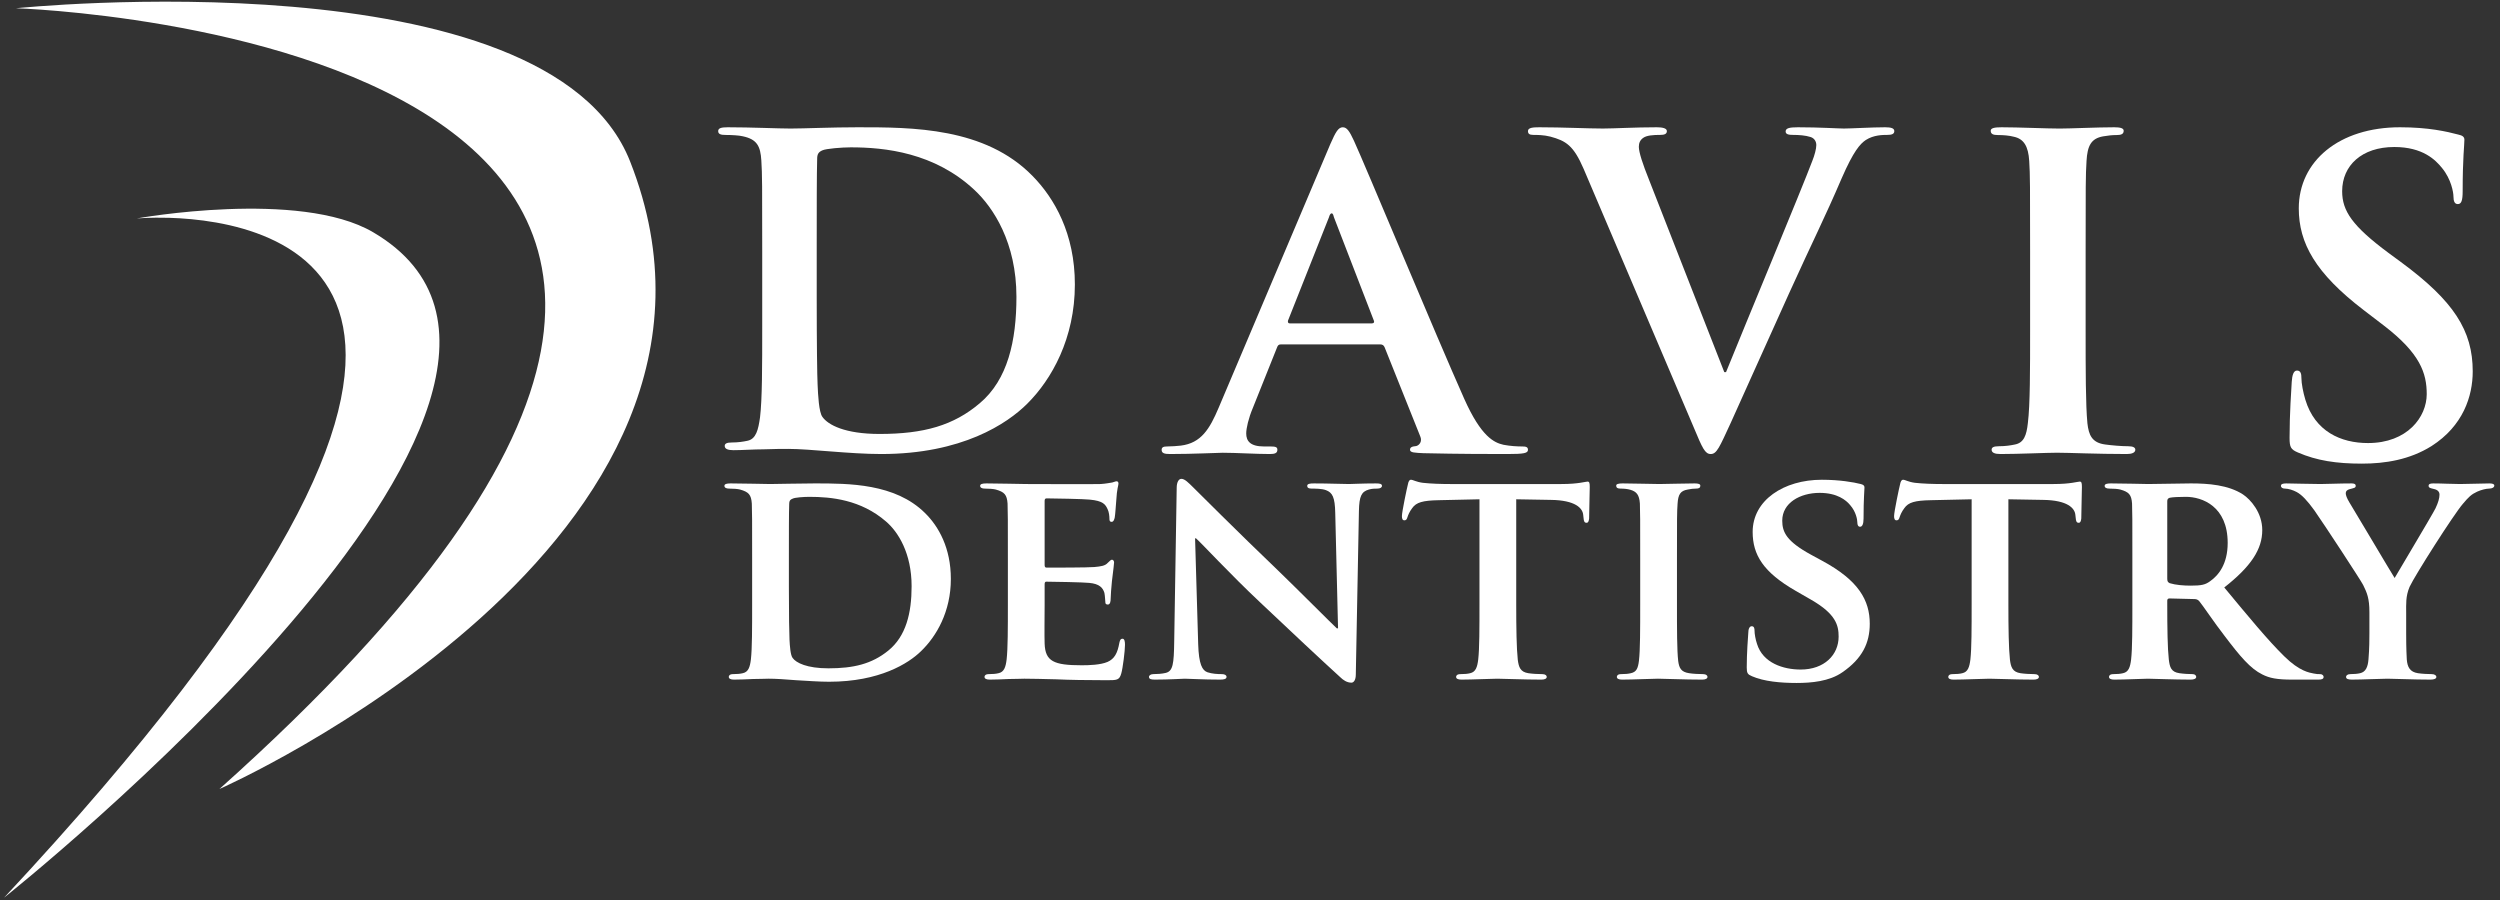<?xml version="1.0" encoding="UTF-8"?>
<svg width="275px" height="99px" viewBox="0 0 275 99" version="1.1" xmlns="http://www.w3.org/2000/svg" xmlns:xlink="http://www.w3.org/1999/xlink">
    <rect x="0" y="0" width="275" height="99" fill="#333333" stroke="none"/>
    <!-- Generator: Sketch 50.2 (55047) - http://www.bohemiancoding.com/sketch -->
    <title>logo</title>
    <desc>Created with Sketch.</desc>
    <defs></defs>
    <g id="Page-1" stroke="none" stroke-width="1" fill="none" fill-rule="evenodd">
        <g id="logo" fill="#FFFFFF" fill-rule="nonzero">
            <g id="Group-3" transform="translate(79, 52)">
                <path d="M7.777,12.588 C7.777,15.609 7.812,17.79 7.846,18.36 C7.881,19.066 7.949,20.073 8.189,20.374 C8.566,20.912 9.765,21.516 12.129,21.516 C14.87,21.516 16.891,21.045 18.708,19.569 C20.66,17.992 21.277,15.44 21.277,12.487 C21.277,8.862 19.804,6.513 18.468,5.371 C15.692,2.955 12.403,2.653 10.039,2.653 C9.422,2.653 8.428,2.72 8.189,2.854 C7.915,2.955 7.812,3.089 7.812,3.425 C7.777,4.398 7.777,6.748 7.777,8.996 L7.777,12.588 Z M3.735,9.432 C3.735,5.103 3.735,4.297 3.7,3.392 C3.632,2.417 3.358,2.116 2.398,1.847 C2.158,1.781 1.645,1.746 1.199,1.746 C0.891,1.746 0.685,1.646 0.685,1.445 C0.685,1.243 0.925,1.175 1.37,1.175 C2.947,1.175 4.865,1.243 5.722,1.243 C6.646,1.243 8.805,1.175 10.622,1.175 C14.39,1.175 19.462,1.175 22.751,4.432 C24.259,5.909 25.594,8.292 25.594,11.681 C25.594,15.273 24.019,17.992 22.305,19.637 C20.935,20.979 17.748,22.992 12.197,22.992 C11.101,22.992 9.799,22.892 8.6,22.825 C7.4,22.724 6.304,22.656 5.55,22.656 C5.208,22.656 4.557,22.691 3.837,22.691 C3.117,22.724 2.364,22.758 1.747,22.758 C1.37,22.758 1.165,22.656 1.165,22.455 C1.165,22.321 1.268,22.153 1.645,22.153 C2.09,22.153 2.432,22.12 2.707,22.052 C3.324,21.918 3.494,21.381 3.598,20.542 C3.735,19.334 3.735,17.085 3.735,14.467 L3.735,9.432 Z" id="Fill-2"></path>
                <path d="M31.866,9.432 C31.866,5.103 31.866,4.297 31.832,3.391 C31.763,2.417 31.489,2.116 30.53,1.847 C30.291,1.781 29.776,1.746 29.331,1.746 C29.022,1.746 28.816,1.646 28.816,1.445 C28.816,1.243 29.056,1.175 29.502,1.175 C31.078,1.175 32.997,1.243 33.854,1.243 C34.812,1.243 41.495,1.277 42.076,1.243 C42.625,1.21 43.104,1.109 43.344,1.075 C43.516,1.041 43.687,0.941 43.824,0.941 C43.996,0.941 44.03,1.075 44.03,1.21 C44.03,1.411 43.858,1.746 43.789,3.056 C43.756,3.357 43.687,4.599 43.619,4.935 C43.583,5.07 43.516,5.405 43.276,5.405 C43.07,5.405 43.036,5.271 43.036,5.036 C43.036,4.834 43.002,4.331 42.83,3.996 C42.591,3.492 42.351,3.089 40.843,2.955 C40.329,2.888 36.731,2.821 36.114,2.821 C35.978,2.821 35.909,2.921 35.909,3.089 L35.909,10.138 C35.909,10.305 35.944,10.439 36.114,10.439 C36.8,10.439 40.706,10.439 41.391,10.373 C42.111,10.305 42.557,10.238 42.83,9.935 C43.07,9.735 43.173,9.567 43.31,9.567 C43.447,9.567 43.549,9.701 43.549,9.869 C43.549,10.037 43.481,10.506 43.31,11.95 C43.242,12.52 43.173,13.662 43.173,13.863 C43.173,14.098 43.139,14.501 42.864,14.501 C42.659,14.501 42.591,14.399 42.591,14.266 C42.557,13.963 42.557,13.595 42.487,13.225 C42.317,12.655 41.94,12.219 40.809,12.117 C40.26,12.051 36.834,11.984 36.081,11.984 C35.944,11.984 35.909,12.117 35.909,12.285 L35.909,14.567 C35.909,15.541 35.874,17.958 35.909,18.797 C35.978,20.744 36.903,21.18 39.986,21.18 C40.774,21.18 42.042,21.147 42.83,20.811 C43.583,20.476 43.926,19.87 44.132,18.695 C44.201,18.394 44.269,18.259 44.475,18.259 C44.715,18.259 44.749,18.63 44.749,18.931 C44.749,19.569 44.509,21.516 44.338,22.086 C44.132,22.824 43.858,22.824 42.727,22.824 C40.467,22.824 38.65,22.791 37.177,22.724 C35.704,22.691 34.573,22.656 33.682,22.656 C33.339,22.656 32.688,22.691 31.969,22.691 C31.249,22.724 30.495,22.758 29.878,22.758 C29.502,22.758 29.296,22.656 29.296,22.455 C29.296,22.321 29.399,22.153 29.776,22.153 C30.221,22.153 30.564,22.12 30.838,22.052 C31.455,21.918 31.626,21.381 31.729,20.542 C31.866,19.334 31.866,17.084 31.866,14.467 L31.866,9.432 Z" id="Fill-4"></path>
                <path d="M52.801,18.864 C52.869,21.079 53.246,21.751 53.829,21.952 C54.342,22.12 54.925,22.153 55.406,22.153 C55.748,22.153 55.919,22.288 55.919,22.455 C55.919,22.69 55.645,22.757 55.234,22.757 C53.28,22.757 51.877,22.657 51.328,22.657 C51.053,22.657 49.615,22.757 48.073,22.757 C47.661,22.757 47.388,22.724 47.388,22.455 C47.388,22.288 47.593,22.153 47.867,22.153 C48.278,22.153 48.827,22.12 49.238,22.018 C50.026,21.818 50.128,21.046 50.163,18.562 L50.437,1.646 C50.437,1.075 50.643,0.672 50.951,0.672 C51.328,0.672 51.739,1.108 52.253,1.612 C52.63,1.982 57.153,6.512 61.538,10.708 C63.594,12.689 67.603,16.715 68.048,17.118 L68.185,17.118 L67.877,4.432 C67.843,2.686 67.568,2.183 66.849,1.914 C66.404,1.747 65.684,1.747 65.273,1.747 C64.896,1.747 64.793,1.612 64.793,1.444 C64.793,1.209 65.101,1.176 65.548,1.176 C67.123,1.176 68.734,1.243 69.384,1.243 C69.727,1.243 70.858,1.176 72.331,1.176 C72.742,1.176 73.017,1.209 73.017,1.444 C73.017,1.612 72.845,1.747 72.502,1.747 C72.194,1.747 71.954,1.747 71.578,1.847 C70.755,2.082 70.516,2.586 70.482,4.197 L70.139,22.187 C70.139,22.825 69.899,23.093 69.659,23.093 C69.145,23.093 68.734,22.792 68.425,22.489 C66.54,20.778 62.772,17.253 59.62,14.266 C56.33,11.178 53.144,7.721 52.561,7.218 L52.458,7.218 L52.801,18.864 Z" id="Fill-6"></path>
                <path d="M83.742,2.921 L79.254,3.022 C77.507,3.055 76.787,3.256 76.341,3.895 C76.033,4.297 75.896,4.666 75.827,4.868 C75.759,5.102 75.69,5.237 75.485,5.237 C75.279,5.237 75.21,5.07 75.21,4.767 C75.21,4.297 75.793,1.545 75.862,1.31 C75.93,0.941 76.033,0.773 76.204,0.773 C76.444,0.773 76.752,1.009 77.507,1.109 C78.397,1.209 79.527,1.244 80.521,1.244 L92.753,1.244 C93.713,1.244 94.364,1.176 94.81,1.109 C95.289,1.041 95.528,0.974 95.631,0.974 C95.837,0.974 95.872,1.142 95.872,1.578 C95.872,2.183 95.803,4.297 95.803,5.036 C95.769,5.337 95.701,5.506 95.528,5.506 C95.289,5.506 95.22,5.372 95.186,4.935 L95.152,4.633 C95.083,3.895 94.294,3.022 91.588,2.988 L87.785,2.921 L87.785,14.466 C87.785,17.085 87.819,19.334 87.956,20.576 C88.06,21.381 88.231,21.918 89.122,22.053 C89.533,22.119 90.218,22.154 90.663,22.154 C91.005,22.154 91.142,22.322 91.142,22.455 C91.142,22.657 90.904,22.758 90.56,22.758 C88.573,22.758 86.552,22.657 85.695,22.657 C85.009,22.657 82.954,22.758 81.755,22.758 C81.378,22.758 81.172,22.657 81.172,22.455 C81.172,22.322 81.275,22.154 81.652,22.154 C82.098,22.154 82.475,22.119 82.714,22.053 C83.33,21.918 83.502,21.381 83.605,20.543 C83.742,19.334 83.742,17.085 83.742,14.466 L83.742,2.921 Z" id="Fill-8"></path>
                <path d="M101.422,9.432 C101.422,5.103 101.422,4.297 101.388,3.391 C101.319,2.417 101.011,2.082 100.36,1.881 C100.018,1.781 99.64,1.746 99.264,1.746 C98.956,1.746 98.784,1.679 98.784,1.411 C98.784,1.243 99.024,1.175 99.503,1.175 C100.634,1.175 102.69,1.243 103.546,1.243 C104.301,1.243 106.253,1.175 107.419,1.175 C107.795,1.175 108.035,1.243 108.035,1.411 C108.035,1.679 107.864,1.746 107.556,1.746 C107.247,1.746 107.007,1.781 106.664,1.847 C105.842,1.981 105.602,2.385 105.534,3.391 C105.466,4.297 105.466,5.103 105.466,9.432 L105.466,14.467 C105.466,17.219 105.466,19.502 105.602,20.71 C105.706,21.481 105.911,21.918 106.802,22.052 C107.213,22.12 107.898,22.153 108.343,22.153 C108.686,22.153 108.824,22.321 108.824,22.455 C108.824,22.656 108.584,22.758 108.241,22.758 C106.253,22.758 104.197,22.656 103.375,22.656 C102.69,22.656 100.634,22.758 99.436,22.758 C99.058,22.758 98.853,22.656 98.853,22.455 C98.853,22.321 98.956,22.153 99.332,22.153 C99.778,22.153 100.12,22.12 100.395,22.052 C101.011,21.918 101.182,21.516 101.285,20.677 C101.422,19.502 101.422,17.219 101.422,14.467 L101.422,9.432 Z" id="Fill-10"></path>
                <path d="M113.723,22.388 C113.244,22.187 113.141,22.053 113.141,21.414 C113.141,19.871 113.278,18.092 113.312,17.622 C113.312,17.186 113.449,16.885 113.689,16.885 C113.964,16.885 113.998,17.152 113.998,17.354 C113.998,17.722 114.101,18.327 114.272,18.831 C114.923,20.945 117.184,21.65 119.069,21.65 C121.673,21.65 123.249,20.039 123.249,18.025 C123.249,16.783 122.94,15.541 120.268,13.997 L118.52,12.99 C114.957,10.943 113.792,9.03 113.792,6.512 C113.792,3.022 117.218,0.773 121.398,0.773 C123.351,0.773 124.893,1.041 125.682,1.243 C125.955,1.311 126.092,1.411 126.092,1.612 C126.092,1.982 125.991,2.787 125.991,5.036 C125.991,5.64 125.853,5.942 125.612,5.942 C125.408,5.942 125.305,5.775 125.305,5.439 C125.305,5.17 125.167,4.297 124.516,3.559 C124.071,3.022 123.111,2.216 121.158,2.216 C118.999,2.216 117.047,3.323 117.047,5.271 C117.047,6.546 117.526,7.553 120.233,9.03 L121.468,9.701 C125.442,11.849 126.674,14.031 126.674,16.615 C126.674,18.729 125.853,20.442 123.66,21.952 C122.221,22.959 120.233,23.127 118.623,23.127 C116.875,23.127 115.026,22.959 113.723,22.388" id="Fill-12"></path>
                <path d="M137.88,2.921 L133.391,3.022 C131.644,3.055 130.924,3.256 130.479,3.895 C130.171,4.297 130.034,4.666 129.965,4.868 C129.896,5.102 129.827,5.237 129.623,5.237 C129.417,5.237 129.348,5.07 129.348,4.767 C129.348,4.297 129.93,1.545 130,1.31 C130.068,0.941 130.171,0.773 130.342,0.773 C130.581,0.773 130.89,1.009 131.644,1.109 C132.534,1.209 133.665,1.244 134.66,1.244 L146.891,1.244 C147.85,1.244 148.501,1.176 148.947,1.109 C149.427,1.041 149.666,0.974 149.769,0.974 C149.975,0.974 150.01,1.142 150.01,1.578 C150.01,2.183 149.941,4.297 149.941,5.036 C149.906,5.337 149.838,5.506 149.666,5.506 C149.427,5.506 149.358,5.372 149.324,4.935 L149.29,4.633 C149.22,3.895 148.432,3.022 145.725,2.988 L141.923,2.921 L141.923,14.466 C141.923,17.085 141.957,19.334 142.094,20.576 C142.197,21.381 142.368,21.918 143.259,22.053 C143.671,22.119 144.356,22.154 144.801,22.154 C145.143,22.154 145.28,22.322 145.28,22.455 C145.28,22.657 145.042,22.758 144.698,22.758 C142.711,22.758 140.69,22.657 139.833,22.657 C139.147,22.657 137.092,22.758 135.892,22.758 C135.515,22.758 135.31,22.657 135.31,22.455 C135.31,22.322 135.413,22.154 135.789,22.154 C136.235,22.154 136.613,22.119 136.852,22.053 C137.468,21.918 137.639,21.381 137.743,20.543 C137.88,19.334 137.88,17.085 137.88,14.466 L137.88,2.921 Z" id="Fill-14"></path>
                <path d="M159.398,11.648 C159.398,11.95 159.466,12.051 159.672,12.151 C160.322,12.352 161.214,12.42 161.967,12.42 C163.166,12.42 163.578,12.319 164.091,11.95 C165.017,11.312 166.045,10.07 166.045,7.721 C166.045,3.693 163.236,2.652 161.454,2.652 C160.701,2.652 159.98,2.686 159.672,2.753 C159.466,2.821 159.398,2.921 159.398,3.156 L159.398,11.648 Z M155.56,9.433 C155.56,5.103 155.56,4.298 155.526,3.391 C155.458,2.417 155.184,2.116 154.224,1.847 C153.984,1.78 153.471,1.746 153.026,1.746 C152.717,1.746 152.511,1.646 152.511,1.445 C152.511,1.243 152.751,1.175 153.196,1.175 C154.772,1.175 156.691,1.243 157.308,1.243 C158.336,1.243 161.077,1.175 162.001,1.175 C163.921,1.175 166.114,1.343 167.723,2.385 C168.58,2.955 169.849,4.398 169.849,6.311 C169.849,8.426 168.614,10.305 165.669,12.621 C168.341,15.844 170.465,18.428 172.282,20.207 C173.959,21.852 175.021,21.986 175.502,22.086 C175.81,22.154 175.981,22.154 176.221,22.154 C176.461,22.154 176.598,22.322 176.598,22.455 C176.598,22.691 176.392,22.758 176.016,22.758 L173.137,22.758 C171.458,22.758 170.636,22.59 169.849,22.187 C168.546,21.549 167.415,20.207 165.736,17.992 C164.537,16.448 163.27,14.534 162.893,14.098 C162.721,13.93 162.55,13.897 162.345,13.897 L159.638,13.829 C159.501,13.829 159.398,13.897 159.398,14.065 L159.398,14.467 C159.398,17.119 159.432,19.334 159.569,20.542 C159.672,21.381 159.809,21.918 160.735,22.052 C161.18,22.12 161.831,22.154 162.208,22.154 C162.446,22.154 162.584,22.322 162.584,22.455 C162.584,22.657 162.345,22.758 161.967,22.758 C160.22,22.758 157.719,22.657 157.274,22.657 C156.691,22.657 154.772,22.758 153.573,22.758 C153.196,22.758 152.99,22.657 152.99,22.455 C152.99,22.322 153.093,22.154 153.471,22.154 C153.916,22.154 154.258,22.12 154.533,22.052 C155.15,21.918 155.32,21.381 155.423,20.542 C155.56,19.334 155.56,17.084 155.56,14.467 L155.56,9.433 Z" id="Fill-16"></path>
                <path d="M181.635,15.34 C181.635,13.796 181.361,13.192 180.949,12.353 C180.745,11.917 176.633,5.64 175.571,4.129 C174.818,3.089 174.201,2.418 173.618,2.115 C173.24,1.914 172.727,1.747 172.35,1.747 C172.11,1.747 171.904,1.646 171.904,1.444 C171.904,1.243 172.11,1.176 172.487,1.176 C173.002,1.176 175.263,1.243 176.256,1.243 C176.908,1.243 178.312,1.176 179.683,1.176 C179.956,1.176 180.128,1.243 180.128,1.444 C180.128,1.679 179.922,1.679 179.442,1.814 C179.203,1.88 179.032,2.015 179.032,2.25 C179.032,2.485 179.169,2.821 179.408,3.223 C179.956,4.096 183.897,10.775 184.41,11.581 C184.787,10.91 188.454,4.8 188.899,3.928 C189.207,3.29 189.344,2.787 189.344,2.418 C189.344,2.149 189.207,1.88 188.693,1.78 C188.42,1.712 188.145,1.679 188.145,1.444 C188.145,1.243 188.316,1.176 188.659,1.176 C189.652,1.176 190.714,1.243 191.606,1.243 C192.258,1.243 194.244,1.176 194.827,1.176 C195.169,1.176 195.374,1.243 195.374,1.411 C195.374,1.612 195.135,1.747 194.793,1.747 C194.485,1.747 193.936,1.88 193.49,2.082 C192.84,2.384 192.565,2.653 191.914,3.425 C190.921,4.565 186.603,11.346 186.055,12.554 C185.61,13.595 185.679,14.467 185.679,15.407 L185.679,17.689 C185.679,18.159 185.679,19.334 185.747,20.542 C185.815,21.381 186.09,21.918 186.98,22.053 C187.426,22.12 188.077,22.153 188.489,22.153 C188.831,22.153 189.002,22.321 189.002,22.455 C189.002,22.657 188.762,22.757 188.351,22.757 C186.466,22.757 184.445,22.657 183.622,22.657 C182.869,22.657 180.847,22.757 179.717,22.757 C179.305,22.757 179.066,22.691 179.066,22.455 C179.066,22.321 179.203,22.153 179.545,22.153 C179.956,22.153 180.332,22.12 180.607,22.053 C181.224,21.918 181.464,21.381 181.532,20.542 C181.635,19.334 181.635,18.159 181.635,17.689 L181.635,15.34 Z" id="Fill-18"></path>
            </g>
            <g id="Group-2" transform="translate(79, 14)">
                <path d="M10.839,18.794 C10.839,23.774 10.888,27.392 10.935,28.284 C10.984,29.459 11.079,31.339 11.463,31.855 C12.086,32.748 13.958,33.735 17.747,33.735 C22.639,33.735 25.9,32.796 28.778,30.352 C31.849,27.768 32.808,23.492 32.808,18.652 C32.808,12.687 30.265,8.833 28.203,6.908 C23.791,2.772 18.323,2.208 14.581,2.208 C13.622,2.208 11.847,2.348 11.463,2.538 C11.031,2.726 10.888,2.96 10.888,3.477 C10.839,5.074 10.839,9.162 10.839,12.873 L10.839,18.794 Z M4.844,13.626 C4.844,6.484 4.844,5.168 4.748,3.665 C4.651,2.068 4.269,1.315 2.685,0.987 C2.301,0.893 1.486,0.845 0.814,0.845 C0.286,0.845 0,0.752 0,0.422 C0,0.094 0.335,0 1.055,0 C3.597,0 6.619,0.14 7.962,0.14 C9.449,0.14 12.47,0 15.349,0 C21.343,0 29.354,0 34.582,5.357 C36.981,7.8 39.236,11.698 39.236,17.291 C39.236,23.21 36.693,27.722 34.007,30.398 C31.8,32.606 26.812,35.943 17.939,35.943 C16.212,35.943 14.246,35.803 12.423,35.661 C10.6,35.52 8.92,35.379 7.723,35.379 C7.195,35.379 6.139,35.379 4.988,35.426 C3.885,35.426 2.638,35.52 1.678,35.52 C1.055,35.52 0.719,35.379 0.719,35.05 C0.719,34.816 0.91,34.674 1.486,34.674 C2.205,34.674 2.781,34.58 3.213,34.486 C4.173,34.299 4.412,33.265 4.604,31.902 C4.844,29.93 4.844,26.217 4.844,21.895 L4.844,13.626 Z" id="Fill-24"></path>
                <path d="M71.891,21.575 C72.135,21.575 72.185,21.437 72.135,21.297 L67.729,9.887 C67.679,9.7 67.631,9.47 67.483,9.47 C67.337,9.47 67.239,9.7 67.191,9.887 L62.685,21.252 C62.637,21.437 62.685,21.575 62.881,21.575 L71.891,21.575 Z M61.903,23.884 C61.657,23.884 61.559,23.976 61.461,24.254 L58.818,30.861 C58.328,32.016 58.084,33.124 58.084,33.678 C58.084,34.51 58.524,35.111 60.041,35.111 L60.777,35.111 C61.363,35.111 61.511,35.203 61.511,35.48 C61.511,35.85 61.217,35.943 60.679,35.943 C59.112,35.943 57.005,35.803 55.489,35.803 C54.95,35.803 52.257,35.943 49.711,35.943 C49.074,35.943 48.78,35.85 48.78,35.48 C48.78,35.203 48.976,35.111 49.368,35.111 C49.809,35.111 50.495,35.065 50.885,35.018 C53.138,34.742 54.068,33.17 55.048,30.861 L67.337,1.847 C67.925,0.508 68.218,0 68.708,0 C69.148,0 69.442,0.415 69.932,1.478 C71.107,4.018 78.941,22.868 82.075,29.89 C83.935,34.049 85.354,34.695 86.384,34.926 C87.118,35.065 87.853,35.111 88.439,35.111 C88.831,35.111 89.077,35.156 89.077,35.48 C89.077,35.85 88.635,35.943 86.823,35.943 C85.062,35.943 81.486,35.943 77.571,35.85 C76.689,35.803 76.102,35.803 76.102,35.48 C76.102,35.203 76.298,35.111 76.787,35.065 C77.129,34.973 77.473,34.557 77.228,34.002 L73.311,24.208 C73.213,23.976 73.065,23.884 72.821,23.884 L61.903,23.884 Z" id="Fill-26"></path>
                <path d="M95.199,4.574 C94.09,2.007 93.269,1.494 91.535,1.026 C90.812,0.839 90.04,0.839 89.654,0.839 C89.221,0.839 89.077,0.7 89.077,0.42 C89.077,0.046 89.607,0 90.33,0 C92.884,0 95.631,0.139 97.32,0.139 C98.525,0.139 100.837,0 103.249,0 C103.826,0 104.356,0.093 104.356,0.42 C104.356,0.746 104.067,0.839 103.633,0.839 C102.863,0.839 102.14,0.887 101.754,1.166 C101.417,1.4 101.272,1.726 101.272,2.148 C101.272,2.754 101.705,4.061 102.38,5.742 L110.671,26.934 L110.864,26.934 C112.936,21.799 119.204,6.768 120.36,3.687 C120.602,3.081 120.794,2.381 120.794,1.959 C120.794,1.587 120.602,1.213 120.167,1.072 C119.588,0.887 118.865,0.839 118.239,0.839 C117.805,0.839 117.419,0.794 117.419,0.466 C117.419,0.093 117.853,0 118.769,0 C121.18,0 123.204,0.139 123.831,0.139 C124.65,0.139 126.915,0 128.361,0 C128.988,0 129.374,0.093 129.374,0.42 C129.374,0.746 129.084,0.839 128.602,0.839 C128.121,0.839 127.108,0.839 126.24,1.4 C125.615,1.82 124.892,2.613 123.589,5.601 C121.709,9.989 120.409,12.509 117.805,18.251 C114.721,25.066 112.454,30.155 111.394,32.488 C110.141,35.195 109.852,35.943 109.178,35.943 C108.55,35.943 108.262,35.289 107.346,33.095 L95.199,4.574 Z" id="Fill-28"></path>
                <path d="M144.312,13.788 C144.312,6.561 144.312,5.23 144.214,3.709 C144.117,2.092 143.622,1.284 142.539,1.045 C141.998,0.903 141.358,0.855 140.768,0.855 C140.275,0.855 139.978,0.761 139.978,0.381 C139.978,0.095 140.372,0 141.161,0 C143.032,0 146.135,0.142 147.564,0.142 C148.793,0.142 151.699,0 153.57,0 C154.21,0 154.605,0.095 154.605,0.381 C154.605,0.761 154.311,0.855 153.818,0.855 C153.323,0.855 152.931,0.903 152.339,0.999 C151.011,1.237 150.615,2.045 150.518,3.709 C150.419,5.23 150.419,6.561 150.419,13.788 L150.419,22.155 C150.419,26.767 150.419,30.523 150.615,32.567 C150.763,33.851 151.108,34.707 152.585,34.896 C153.275,34.991 154.359,35.086 155.098,35.086 C155.639,35.086 155.885,35.23 155.885,35.467 C155.885,35.799 155.49,35.943 154.949,35.943 C151.699,35.943 148.596,35.799 147.266,35.799 C146.135,35.799 143.032,35.943 141.062,35.943 C140.422,35.943 140.078,35.799 140.078,35.467 C140.078,35.23 140.275,35.086 140.865,35.086 C141.604,35.086 142.195,34.991 142.638,34.896 C143.622,34.707 143.92,33.899 144.067,32.52 C144.312,30.523 144.312,26.767 144.312,22.155 L144.312,13.788 Z" id="Fill-30"></path>
                <path d="M173.768,35.773 C172.997,35.443 172.852,35.207 172.852,34.169 C172.852,31.573 173.045,28.742 173.092,27.986 C173.141,27.278 173.285,26.76 173.671,26.76 C174.106,26.76 174.154,27.184 174.154,27.562 C174.154,28.175 174.347,29.166 174.589,29.969 C175.647,33.461 178.491,34.736 181.481,34.736 C185.818,34.736 187.94,31.857 187.94,29.355 C187.94,27.043 187.217,24.872 183.216,21.804 L180.998,20.105 C175.696,16.047 173.866,12.743 173.866,8.921 C173.866,3.729 178.298,0 184.999,0 C188.133,0 190.156,0.472 191.409,0.802 C191.844,0.897 192.084,1.039 192.084,1.369 C192.084,1.982 191.893,3.352 191.893,7.033 C191.893,8.071 191.747,8.449 191.361,8.449 C191.024,8.449 190.879,8.165 190.879,7.6 C190.879,7.174 190.638,5.712 189.626,4.484 C188.903,3.587 187.506,2.171 184.372,2.171 C180.805,2.171 178.637,4.202 178.637,7.033 C178.637,9.204 179.744,10.855 183.746,13.829 L185.095,14.82 C190.928,19.115 193,22.37 193,26.854 C193,29.591 191.94,32.848 188.47,35.066 C186.06,36.576 183.36,37 180.805,37 C178.01,37 175.841,36.67 173.768,35.773" id="Fill-32"></path>
            </g>
            <g id="Group">
                <path d="M41.039,25.543 C70.689,42.947 0.449,98.742 0.449,98.742 C63.914,30.703 30.379,24.314 18.607,23.959 C16.469,23.897 15.049,24.035 15.053,24.027 C15.053,24.027 32.957,20.801 41.039,25.543" id="Fill-20"></path>
                <path d="M1.75,0.908 C1.75,0.908 116.24,4.445 24.135,86.793 C24.135,86.793 85.791,59.564 69.309,17.752 C60.281,-5.147 1.75,0.908 1.75,0.908" id="Fill-22"></path>
            </g>
        </g>
    </g>
</svg>
